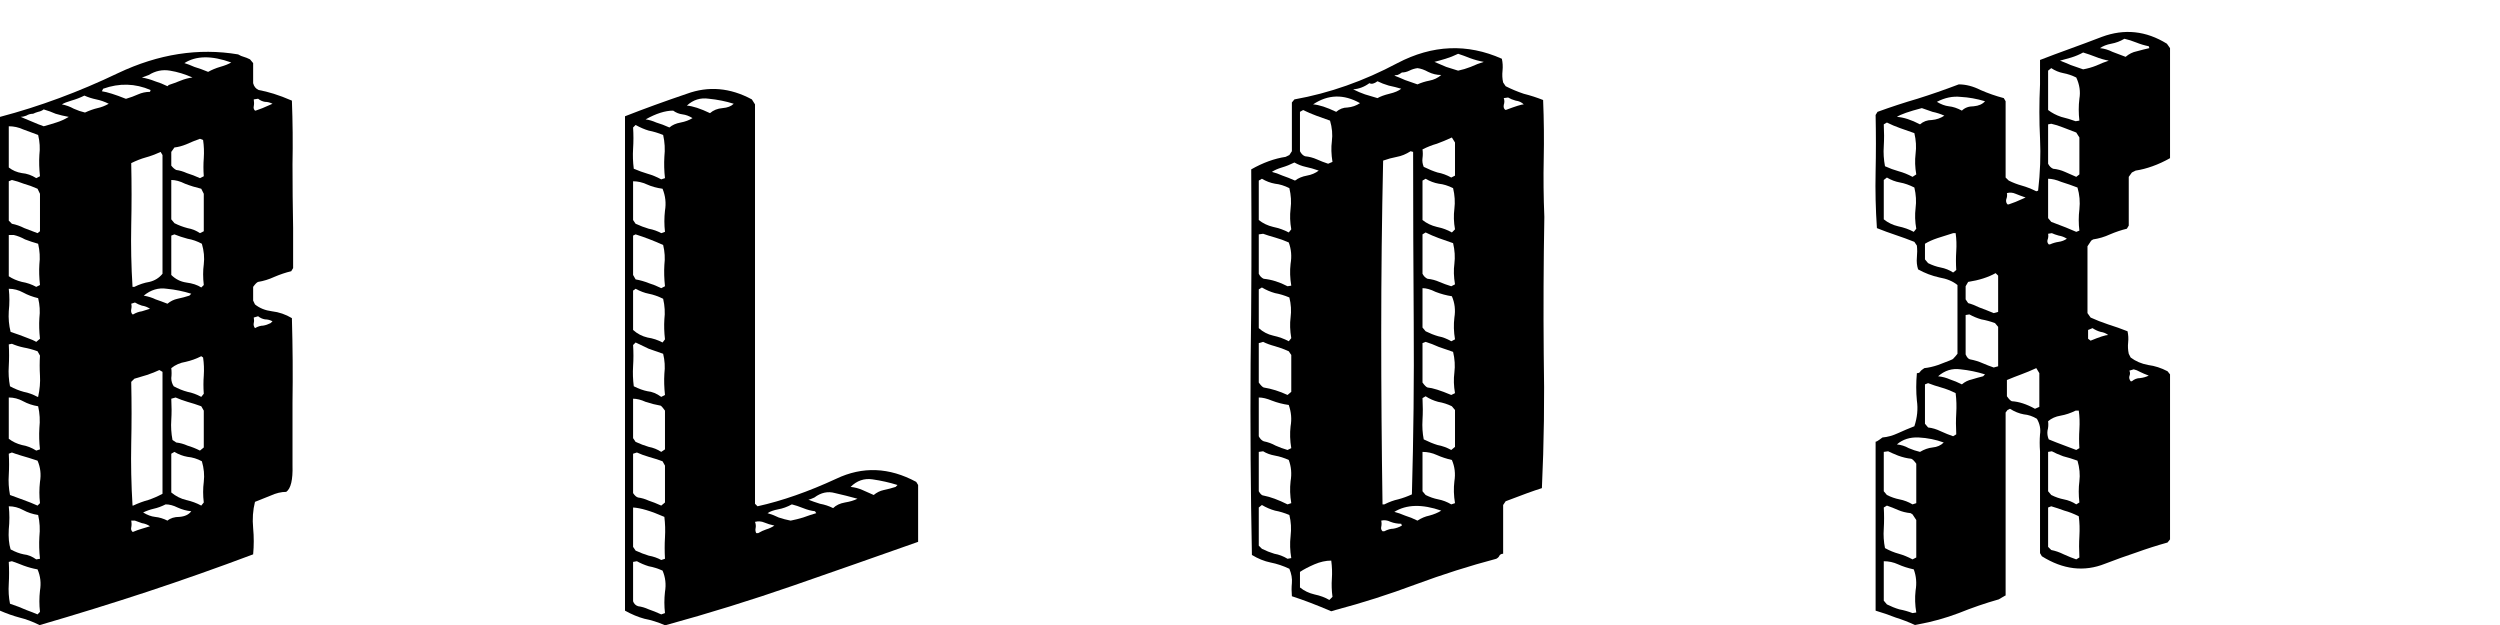 <svg xmlns='http://www.w3.org/2000/svg'  style='' width='512' height='128'><path d="M 8.062 128.000 Q 6.016 126.969,3.969 126.469 Q 2.047 125.953,0.000 125.062 L 0.000 23.938 Q 12.156 20.734,24.188 14.969 Q 36.609 9.094,48.766 11.141 Q 49.406 11.516,49.922 11.641 Q 50.438 11.781,51.203 12.156 L 51.844 12.922 L 51.844 17.031 Q 52.094 18.047,52.984 18.438 Q 54.406 18.688,56.062 19.203 Q 57.734 19.719,59.781 20.609 Q 60.031 27.141,59.906 33.656 Q 59.906 40.062,60.031 46.719 L 60.031 54.906 L 59.641 55.547 Q 57.984 55.938,56.188 56.703 Q 54.531 57.469,52.859 57.734 Q 52.484 57.859,51.844 58.750 L 51.844 61.562 L 52.219 62.344 Q 53.625 63.484,55.688 63.750 Q 57.859 64.000,59.781 65.156 Q 60.031 73.984,59.906 82.438 Q 59.906 90.875,59.906 95.359 Q 60.031 99.719,58.625 100.734 Q 57.094 100.734,55.422 101.500 Q 53.766 102.141,52.219 102.781 Q 51.578 105.344,51.844 108.156 Q 52.094 110.844,51.844 113.531 Q 40.953 117.625,30.078 121.219 Q 19.203 124.797,8.188 128.000 L 8.062 128.000 L 8.062 128.000 M 8.188 125.312 Q 7.938 123.141,8.188 120.953 Q 8.578 118.656,7.688 116.609 Q 6.266 116.359,4.859 115.844 Q 3.578 115.328,2.438 114.938 L 1.797 115.078 Q 1.922 117.375,1.797 119.547 Q 1.656 121.734,2.047 123.641 Q 3.969 124.281,5.375 124.922 Q 6.781 125.438,7.688 125.828 L 8.188 125.312 M 8.188 114.438 Q 7.938 112.125,8.062 109.953 Q 8.312 107.641,7.812 105.469 Q 6.141 105.219,4.734 104.453 Q 3.328 103.688,1.797 103.688 Q 2.047 105.984,1.797 108.422 Q 1.656 110.844,2.172 112.516 Q 3.578 113.281,4.859 113.531 Q 6.141 113.656,7.422 114.562 L 8.188 114.438 M 27.266 108.922 Q 28.156 108.547,29.062 108.281 Q 29.953 108.031,30.719 107.781 Q 29.953 107.266,29.062 107.141 Q 28.281 106.875,27.641 106.625 L 26.875 106.625 Q 27.016 107.391,26.875 108.031 Q 26.750 108.547,27.141 108.922 L 27.266 108.922 M 34.297 106.625 Q 35.203 105.859,36.734 105.859 Q 38.406 105.734,39.172 104.703 Q 37.766 104.578,36.359 103.938 Q 35.078 103.297,33.922 103.297 Q 32.641 103.938,31.484 104.188 Q 30.344 104.453,29.312 104.953 Q 30.594 105.734,31.750 105.859 Q 33.031 105.984,34.297 106.625 M 8.188 103.047 Q 7.938 100.859,8.188 98.688 Q 8.578 96.391,7.688 94.344 Q 5.766 93.703,4.359 93.312 Q 3.078 92.922,2.438 92.672 L 1.797 92.922 Q 1.922 95.109,1.797 97.281 Q 1.656 99.328,2.047 101.375 Q 3.453 101.891,4.859 102.406 Q 6.266 102.906,7.688 103.547 L 8.188 103.047 M 27.266 103.547 Q 28.922 102.781,30.344 102.406 Q 31.875 101.891,33.281 101.125 L 33.281 76.156 L 32.641 75.781 Q 31.609 76.281,30.078 76.797 Q 28.672 77.188,27.516 77.562 L 26.875 78.203 Q 27.016 84.734,26.875 90.875 Q 26.750 97.031,27.141 103.547 L 27.266 103.547 M 41.734 102.906 Q 41.469 100.734,41.734 98.688 Q 41.984 96.641,41.344 94.469 Q 39.938 93.703,38.406 93.562 Q 36.984 93.312,35.719 92.547 L 35.078 92.922 L 35.078 100.859 Q 36.484 102.016,38.141 102.406 Q 39.812 102.781,41.219 103.547 L 41.734 102.906 M 8.188 92.031 Q 7.938 89.859,8.062 87.688 Q 8.312 85.375,7.812 83.203 Q 6.141 82.938,4.734 82.172 Q 3.328 81.406,1.797 81.406 L 1.797 89.859 Q 2.938 90.750,4.484 91.141 Q 6.016 91.391,7.422 92.281 L 8.188 92.031 M 41.734 91.641 L 41.734 84.094 L 41.219 83.203 Q 39.812 82.688,38.406 82.297 Q 37.125 81.922,35.969 81.406 L 35.078 81.656 Q 35.203 83.969,35.078 86.016 Q 34.938 88.062,35.328 90.109 L 36.094 90.625 Q 37.250 90.750,38.406 91.266 Q 39.688 91.641,40.953 92.281 L 41.734 91.641 M 7.812 81.281 Q 8.312 78.969,8.188 76.922 Q 8.062 74.875,8.188 72.828 L 7.688 71.938 Q 6.266 71.422,4.859 71.172 Q 3.578 70.906,2.438 70.406 L 1.797 70.531 Q 1.922 72.828,1.797 75.016 Q 1.656 77.062,2.047 79.109 Q 3.453 79.875,4.859 80.250 Q 6.266 80.516,7.688 81.281 L 7.812 81.281 M 41.734 80.641 Q 41.594 78.719,41.734 76.922 Q 41.859 75.016,41.594 73.219 L 41.219 72.953 Q 39.688 73.734,38.016 74.109 Q 36.359 74.375,35.078 75.391 Q 35.203 76.422,35.078 77.438 Q 35.078 78.344,35.578 79.109 Q 36.984 79.875,38.406 80.250 Q 39.812 80.516,41.219 81.281 L 41.734 80.641 M 8.188 69.375 Q 7.938 67.078,8.062 65.156 Q 8.312 63.109,7.812 61.062 Q 6.141 60.672,4.734 59.906 Q 3.328 59.141,1.797 59.141 Q 2.047 61.438,1.797 63.750 Q 1.656 65.922,2.172 67.969 Q 4.094 68.609,5.375 69.125 Q 6.781 69.625,7.422 70.016 L 8.188 69.375 M 52.219 67.203 Q 53.125 66.688,53.891 66.688 Q 54.656 66.562,55.422 66.172 L 55.812 65.797 Q 55.047 65.406,54.266 65.406 Q 53.500 65.281,52.859 64.766 L 51.969 65.031 Q 52.094 65.656,51.969 66.172 Q 51.844 66.688,52.219 67.203 M 27.266 64.391 Q 28.156 63.875,29.062 63.750 Q 29.953 63.484,30.719 63.234 Q 29.953 62.719,29.062 62.594 Q 28.281 62.344,27.641 61.953 L 26.875 62.203 Q 27.016 62.719,26.875 63.359 Q 26.750 64.000,27.141 64.391 L 27.266 64.391 M 34.297 62.203 Q 35.203 61.438,36.359 61.188 Q 37.625 60.922,38.781 60.547 L 39.172 60.156 Q 36.734 59.391,34.172 59.141 Q 31.609 58.750,29.438 60.547 Q 30.844 60.797,31.875 61.312 Q 33.031 61.703,34.297 62.203 M 41.734 58.375 Q 41.469 56.062,41.734 54.141 Q 41.984 52.094,41.344 49.922 Q 39.938 49.156,38.406 48.891 Q 36.984 48.516,35.719 48.000 L 35.078 48.250 L 35.078 56.312 Q 36.359 57.594,38.141 57.859 Q 40.062 58.109,41.219 58.875 L 41.734 58.375 M 8.188 58.375 Q 7.938 56.062,8.062 54.141 Q 8.312 52.094,7.812 49.922 Q 6.406 49.531,5.125 49.031 Q 3.969 48.391,2.812 48.125 L 1.797 48.125 L 1.797 56.578 Q 2.938 57.344,4.484 57.734 Q 6.016 57.984,7.422 58.750 L 8.188 58.375 M 27.516 58.750 Q 29.062 57.984,30.594 57.734 Q 32.250 57.344,33.281 56.062 L 33.281 31.750 L 32.891 31.109 Q 31.234 31.875,29.828 32.250 Q 28.422 32.641,26.875 33.406 Q 27.016 39.938,26.875 46.203 Q 26.750 52.484,27.141 58.750 L 27.516 58.750 M 8.188 47.359 L 8.188 39.688 L 7.688 38.656 Q 6.266 38.016,4.859 37.625 Q 3.578 37.125,2.438 36.859 L 1.797 37.125 L 1.797 45.188 L 2.438 45.828 Q 3.719 46.078,4.984 46.719 Q 6.406 47.234,7.688 47.750 L 8.188 47.359 M 41.734 47.359 L 41.734 39.688 L 41.219 38.656 Q 39.547 38.266,37.891 37.625 Q 36.359 36.859,35.078 36.859 L 35.078 44.922 L 35.719 45.703 Q 36.984 46.344,38.406 46.719 Q 39.812 46.969,40.953 47.750 L 41.734 47.359 M 8.188 36.094 Q 7.938 33.797,8.062 31.750 Q 8.312 29.703,7.812 27.641 Q 6.141 27.016,4.734 26.500 Q 3.328 25.859,1.797 25.859 L 1.797 34.297 Q 2.938 35.203,4.484 35.453 Q 6.016 35.578,7.422 36.484 L 8.188 36.094 M 41.734 36.094 Q 41.594 34.172,41.734 32.391 Q 41.859 30.469,41.594 28.672 L 40.953 28.422 Q 39.547 28.922,38.141 29.562 Q 36.859 30.078,35.719 30.203 L 35.078 31.109 L 35.078 33.922 Q 35.578 34.562,36.094 34.812 Q 37.125 34.938,38.266 35.453 Q 39.547 35.844,40.953 36.484 L 41.734 36.094 M 8.953 25.859 Q 10.375 25.469,11.516 25.094 Q 12.797 24.703,14.078 23.938 Q 12.672 23.688,11.391 23.297 Q 10.234 22.781,8.953 22.406 Q 8.453 22.781,7.812 22.906 Q 7.297 23.047,6.781 23.297 Q 6.016 23.297,5.375 23.688 Q 4.734 23.938,4.219 23.938 Q 5.500 24.453,6.656 24.953 Q 7.812 25.469,8.953 25.859 M 17.406 23.047 Q 18.812 22.406,19.969 22.141 Q 21.125 21.891,22.266 21.250 Q 20.984 20.609,19.719 20.359 Q 18.438 20.094,17.281 19.578 Q 16.000 20.219,14.594 20.609 Q 13.312 20.984,12.672 21.375 Q 13.953 21.625,15.109 22.266 Q 16.250 22.781,17.406 23.047 M 52.359 22.656 Q 52.984 22.406,53.766 22.141 Q 54.656 21.766,55.812 21.250 Q 55.047 20.859,54.266 20.859 Q 53.500 20.734,52.859 20.219 L 51.969 20.359 Q 52.094 21.125,51.969 21.766 Q 51.844 22.266,52.219 22.656 L 52.359 22.656 M 25.859 20.219 Q 27.141 19.844,28.281 19.328 Q 29.438 18.812,30.719 18.812 L 30.844 18.438 Q 26.109 16.391,21.125 18.172 L 20.859 18.688 Q 22.531 18.938,25.734 20.219 L 25.859 20.219 M 34.562 17.406 Q 35.719 17.031,36.984 16.516 Q 38.266 16.000,39.422 15.875 Q 37.125 14.844,34.812 14.469 Q 32.516 14.078,30.469 15.359 Q 29.828 15.609,29.062 15.875 Q 30.469 16.125,31.750 16.641 Q 33.031 17.031,34.297 17.656 L 34.562 17.406 M 42.625 14.719 Q 43.781 14.078,45.062 13.703 Q 46.469 13.312,47.359 12.797 Q 41.344 10.625,37.766 12.922 Q 38.656 13.188,39.812 13.703 Q 41.094 14.078,42.625 14.719 "/><path d="M 136.062 128.000 Q 134.016 127.109,131.969 126.719 Q 130.047 126.203,128.000 125.062 L 128.000 23.812 Q 133.891 21.500,140.672 19.203 Q 147.328 16.766,153.984 20.359 L 154.625 21.375 L 154.625 84.859 L 154.625 103.172 L 155.141 103.688 Q 162.688 102.016,171.266 98.047 Q 179.328 94.203,187.641 98.688 L 188.031 99.328 L 188.031 110.969 Q 175.359 115.453,162.438 119.938 Q 149.500 124.422,136.453 128.000 L 136.062 128.000 L 136.062 128.000 M 136.188 125.562 Q 135.938 123.391,136.188 121.219 Q 136.578 118.906,135.688 116.859 Q 134.266 116.219,132.859 115.969 Q 131.578 115.578,130.438 114.938 L 129.656 115.078 L 129.656 123.141 Q 129.922 123.906,130.688 124.156 Q 131.719 124.281,132.859 124.797 Q 134.016 125.188,135.422 125.828 L 136.188 125.562 M 136.188 114.438 Q 136.062 112.125,136.188 110.078 Q 136.312 107.906,136.062 105.859 Q 131.969 104.062,129.656 103.938 L 129.656 112.000 L 130.172 112.766 Q 131.578 113.406,132.859 113.797 Q 134.266 114.047,135.422 114.688 L 136.188 114.438 M 155.266 109.188 Q 156.156 108.672,156.922 108.422 Q 157.828 108.156,158.594 107.641 Q 157.438 107.391,156.547 107.016 Q 155.641 106.625,154.625 106.875 Q 154.875 107.516,154.750 108.156 Q 154.625 108.672,154.875 109.188 L 155.266 109.188 M 161.922 106.625 Q 163.203 106.375,164.484 105.984 Q 165.891 105.469,167.172 105.094 L 166.906 104.703 Q 165.766 104.578,164.484 104.062 Q 163.203 103.547,162.172 103.297 Q 160.766 104.062,159.359 104.312 Q 157.953 104.578,157.188 105.094 Q 158.469 105.469,159.484 105.984 Q 160.641 106.375,161.922 106.625 M 170.625 104.062 Q 171.516 103.172,173.062 102.906 Q 174.594 102.656,175.609 102.141 Q 173.312 101.500,171.016 100.984 Q 168.828 100.359,166.781 101.891 Q 165.375 102.531,165.375 102.266 Q 166.656 102.781,167.938 103.172 Q 169.344 103.422,170.625 104.062 M 136.188 102.906 L 136.188 95.359 L 135.688 94.469 Q 134.266 93.953,132.859 93.562 Q 131.578 93.188,130.438 92.672 L 129.656 92.922 L 129.656 100.984 Q 130.172 101.766,130.688 101.891 Q 131.719 102.016,132.859 102.531 Q 134.016 102.906,135.422 103.547 L 136.188 102.906 M 178.938 101.375 Q 179.844 100.609,180.984 100.359 Q 182.266 100.094,183.422 99.719 L 183.812 99.328 Q 181.375 98.562,178.688 98.172 Q 176.125 97.797,174.203 99.719 Q 175.484 99.844,176.641 100.359 Q 177.797 100.859,178.938 101.375 M 136.188 92.031 L 136.188 84.094 Q 135.547 83.203,135.297 83.078 Q 133.766 82.812,132.219 82.297 Q 130.812 81.656,129.656 81.656 L 129.656 89.734 L 130.172 90.500 Q 131.578 91.141,132.859 91.516 Q 134.266 91.781,135.422 92.547 L 136.188 92.031 M 136.188 80.891 Q 135.938 78.594,136.062 76.547 Q 136.312 74.500,135.812 72.453 Q 134.266 71.938,132.859 71.422 Q 131.578 70.781,130.172 70.141 L 129.656 70.656 Q 129.797 72.828,129.656 75.016 Q 129.531 77.062,129.797 79.109 Q 131.328 79.875,132.609 80.125 Q 134.016 80.250,135.422 81.281 L 136.188 80.891 M 136.188 69.500 Q 135.938 67.328,136.062 65.406 Q 136.312 63.359,135.812 61.188 Q 134.266 60.422,132.859 60.156 Q 131.578 59.906,130.172 59.141 L 129.656 59.516 L 129.656 67.578 Q 130.938 68.734,132.609 69.125 Q 134.266 69.375,135.688 70.141 L 136.188 69.500 M 136.188 58.625 Q 135.938 56.312,136.062 54.266 Q 136.312 52.219,135.812 50.172 Q 132.984 48.891,130.172 48.000 L 129.656 48.250 L 129.656 56.312 L 130.172 57.219 Q 131.578 57.469,132.859 57.984 Q 134.141 58.375,135.422 59.016 L 136.188 58.625 M 136.188 47.484 Q 135.938 45.312,136.188 43.141 Q 136.578 40.828,135.688 38.656 Q 133.891 38.406,132.484 37.766 Q 131.078 37.125,129.656 37.125 L 129.656 45.062 L 130.172 45.828 Q 131.578 46.469,132.859 46.844 Q 134.266 47.109,135.422 47.750 L 136.188 47.484 M 136.188 36.484 Q 135.938 34.297,136.062 32.125 Q 136.312 29.828,135.812 27.641 Q 134.266 27.016,132.859 26.750 Q 131.578 26.375,130.172 25.594 L 129.656 26.109 Q 129.797 28.281,129.656 30.469 Q 129.531 32.516,129.797 34.562 Q 131.328 35.203,132.609 35.578 Q 134.016 35.969,135.422 36.734 L 136.188 36.484 M 137.094 26.109 Q 137.984 25.344,139.391 25.094 Q 140.797 24.828,141.828 24.188 Q 140.797 23.547,139.781 23.422 Q 138.750 23.297,137.859 22.656 Q 135.422 22.656,132.219 24.453 Q 133.250 24.578,134.406 25.094 Q 135.688 25.469,137.094 26.109 M 145.406 23.172 Q 146.438 22.266,147.969 22.141 Q 149.500 22.016,150.266 21.250 Q 147.844 20.484,145.156 20.219 Q 142.594 19.844,140.672 21.625 Q 142.469 21.766,145.406 23.172 "/><path d="M 272.641 125.188 Q 268.156 123.266,264.578 122.109 Q 264.453 120.703,264.578 119.422 Q 264.703 118.016,264.062 116.484 Q 262.141 115.578,260.219 115.203 Q 258.297 114.812,256.391 113.656 Q 256.000 93.953,256.125 74.375 Q 256.391 54.781,256.250 34.688 Q 259.844 32.641,263.297 32.125 L 264.062 31.750 L 264.578 30.969 L 264.578 20.984 L 265.094 20.359 Q 275.844 18.438,286.203 12.922 Q 296.953 7.297,307.578 12.031 Q 307.844 13.188,307.719 14.469 Q 307.578 15.750,307.844 16.891 L 308.359 17.656 Q 310.141 18.562,312.062 19.203 Q 314.109 19.719,316.031 20.484 Q 316.281 26.625,316.156 32.516 Q 316.031 38.266,316.281 44.422 Q 316.031 58.750,316.156 72.453 Q 316.422 86.141,315.781 99.969 Q 313.344 100.734,308.359 102.656 L 307.844 103.422 L 307.844 113.406 Q 307.328 113.406,307.078 113.797 Q 306.938 114.172,306.438 114.438 Q 298.234 116.609,289.922 119.688 Q 281.734 122.750,273.531 124.922 L 272.641 125.188 L 272.641 125.188 M 272.891 122.234 Q 272.641 120.312,272.766 118.531 Q 272.891 116.734,272.641 114.812 Q 270.969 114.812,269.188 115.578 Q 267.391 116.359,266.234 117.125 L 266.234 120.312 Q 267.516 121.344,269.188 121.734 Q 270.969 122.109,272.250 122.875 L 272.891 122.234 M 264.453 114.297 Q 264.062 112.000,264.312 109.828 Q 264.578 107.516,264.062 105.469 Q 262.531 104.828,261.125 104.578 Q 259.719 104.188,258.438 103.422 L 257.797 103.938 L 257.797 111.750 L 258.438 112.391 Q 259.719 113.031,260.984 113.406 Q 262.406 113.656,263.688 114.438 L 264.453 114.297 M 283.516 108.797 Q 284.547 108.281,285.312 108.281 Q 286.203 108.156,287.109 107.641 L 286.969 107.266 Q 285.828 107.266,284.797 106.875 Q 283.781 106.375,282.875 106.625 Q 283.016 107.266,282.875 107.906 Q 282.750 108.422,283.141 108.797 L 283.516 108.797 M 290.297 106.625 Q 291.453 105.859,292.734 105.594 Q 294.141 105.219,295.172 104.578 Q 289.281 102.531,285.562 104.828 Q 286.594 105.094,287.750 105.594 Q 289.031 105.984,290.297 106.625 M 264.453 103.047 Q 264.062 100.734,264.312 98.562 Q 264.703 96.250,263.938 94.203 Q 262.531 93.562,261.125 93.312 Q 259.719 93.062,258.688 92.422 L 257.797 92.547 L 257.797 100.609 Q 258.297 101.500,258.812 101.500 Q 260.859 101.891,263.688 103.297 L 264.453 103.047 M 283.516 103.297 Q 285.062 102.531,286.344 102.266 Q 287.750 101.891,289.156 101.250 Q 289.656 83.453,289.531 66.172 Q 289.406 48.766,289.406 31.109 L 288.891 30.969 Q 287.484 31.875,286.078 32.125 Q 284.672 32.391,283.266 32.891 Q 282.875 50.688,282.875 68.219 Q 282.875 85.625,283.141 103.297 L 283.516 103.297 M 297.984 103.047 Q 297.594 100.734,297.859 98.562 Q 298.234 96.250,297.344 94.203 Q 295.688 93.828,294.266 93.188 Q 292.859 92.547,291.328 92.547 L 291.328 100.609 L 291.969 101.375 Q 293.250 102.016,294.531 102.266 Q 295.938 102.531,297.219 103.297 L 297.984 103.047 M 264.453 91.781 Q 264.062 89.469,264.312 87.297 Q 264.703 85.125,263.938 82.938 Q 262.141 82.688,260.484 82.047 Q 258.938 81.406,257.797 81.406 L 257.797 89.344 Q 258.172 90.109,258.812 90.375 Q 260.094 90.625,261.250 91.266 Q 262.406 91.781,263.688 92.156 L 264.453 91.781 M 297.984 91.516 L 297.984 83.969 L 297.344 83.203 Q 296.062 82.562,294.531 82.297 Q 293.125 81.922,291.969 81.156 L 291.328 81.531 Q 291.453 83.844,291.328 86.016 Q 291.203 88.062,291.578 89.984 Q 293.125 90.750,294.406 91.141 Q 295.812 91.391,297.219 92.156 L 297.984 91.516 M 264.453 80.250 L 264.453 72.703 L 263.938 71.938 Q 262.531 71.297,261.125 70.906 Q 259.719 70.531,258.688 70.016 L 257.797 70.266 L 257.797 78.344 Q 258.438 79.234,258.812 79.359 Q 261.250 79.750,263.688 80.891 L 264.453 80.250 M 297.984 80.516 Q 297.594 78.344,297.859 76.281 Q 298.109 74.234,297.594 72.062 Q 296.062 71.547,294.656 71.047 Q 293.250 70.406,291.969 70.016 L 291.328 70.266 L 291.328 78.344 Q 291.969 79.234,292.359 79.359 Q 293.891 79.484,297.219 80.891 L 297.984 80.516 M 264.453 69.250 Q 264.062 66.938,264.312 65.031 Q 264.578 62.969,264.062 60.922 Q 262.531 60.281,261.125 60.031 Q 259.719 59.641,258.438 58.875 L 257.797 59.266 L 257.797 67.203 Q 259.078 68.359,260.734 68.734 Q 262.531 69.125,263.938 69.891 L 264.453 69.250 M 297.984 69.500 Q 297.594 67.203,297.859 65.031 Q 298.234 62.719,297.344 60.672 Q 295.688 60.422,294.016 59.781 Q 292.484 59.016,291.328 59.016 L 291.328 67.078 L 291.969 67.844 Q 293.250 68.484,294.531 68.859 Q 295.938 69.125,297.219 69.891 L 297.984 69.500 M 264.453 58.500 Q 264.062 56.188,264.312 54.016 Q 264.703 51.719,263.938 49.656 Q 262.531 49.031,261.125 48.641 Q 259.719 48.250,258.688 47.875 L 257.797 48.000 L 257.797 56.062 Q 258.172 56.828,258.812 57.094 Q 261.250 57.344,263.688 58.625 L 264.453 58.500 M 297.984 58.234 Q 297.594 55.938,297.859 54.016 Q 298.109 51.969,297.594 49.797 Q 296.062 49.281,294.656 48.766 Q 293.250 48.250,291.969 47.609 L 291.328 48.000 L 291.328 56.062 Q 291.719 56.828,292.359 57.094 Q 293.625 57.219,294.781 57.734 Q 295.938 58.234,297.219 58.625 L 297.984 58.234 M 264.453 46.969 Q 264.062 44.797,264.312 42.750 Q 264.578 40.703,264.062 38.531 Q 262.531 37.766,261.125 37.625 Q 259.719 37.375,258.438 36.609 L 257.797 36.984 L 257.797 45.062 Q 259.078 46.078,260.734 46.469 Q 262.531 46.844,263.938 47.609 L 264.453 46.969 M 297.984 46.969 Q 297.594 44.797,297.859 42.750 Q 298.109 40.703,297.594 38.531 Q 296.062 37.766,294.656 37.625 Q 293.250 37.375,291.969 36.609 L 291.328 36.984 L 291.328 45.062 Q 292.609 46.078,294.266 46.469 Q 296.062 46.844,297.344 47.609 L 297.984 46.969 M 265.219 36.984 Q 266.234 36.219,267.641 35.969 Q 269.062 35.719,270.078 34.938 Q 268.672 34.438,267.391 34.172 Q 266.234 33.922,265.094 33.281 Q 263.812 33.922,262.531 34.297 Q 261.250 34.688,260.484 35.203 Q 261.500 35.453,262.656 35.969 Q 263.812 36.359,265.219 36.984 M 297.984 35.969 L 297.984 29.188 L 297.344 28.156 Q 295.688 28.922,294.266 29.438 Q 292.859 29.828,291.328 30.594 Q 291.453 31.484,291.328 32.391 Q 291.203 33.281,291.578 34.172 Q 293.125 34.938,294.406 35.328 Q 295.812 35.578,297.219 36.359 L 297.984 35.969 M 272.891 33.156 Q 272.516 30.844,272.766 28.922 Q 273.031 26.875,272.391 24.703 Q 270.969 24.188,269.562 23.688 Q 268.156 23.172,266.875 22.531 L 266.234 22.906 L 266.234 30.969 Q 266.625 31.750,267.266 32.000 Q 268.547 32.125,269.703 32.641 Q 270.844 33.156,272.000 33.531 L 272.891 33.156 M 273.656 22.906 Q 274.688 22.016,275.969 22.016 Q 277.375 21.891,278.531 21.125 Q 273.531 18.297,268.922 21.375 Q 270.719 21.500,273.656 22.906 M 308.359 22.531 Q 311.422 21.375,312.062 21.375 Q 311.422 20.734,310.406 20.609 Q 309.500 20.359,308.859 19.969 L 307.969 20.094 Q 308.219 20.734,307.969 21.500 Q 307.844 22.266,308.359 22.531 M 282.109 20.094 Q 283.016 19.578,284.547 19.203 Q 286.203 18.812,286.969 18.172 Q 285.703 17.797,284.422 17.531 Q 283.141 17.156,282.109 16.641 Q 281.094 17.406,280.453 17.031 Q 278.906 18.172,277.125 18.297 Q 278.406 18.938,279.547 19.328 Q 280.828 19.719,282.109 20.094 M 290.297 17.281 Q 291.453 16.766,292.734 16.516 Q 294.141 16.250,295.172 15.359 Q 293.766 15.359,292.484 14.719 Q 291.328 14.078,290.297 13.953 Q 289.406 14.078,288.641 14.469 Q 287.875 14.844,287.109 14.844 Q 286.594 15.234,286.203 15.359 Q 285.828 15.359,285.562 15.484 Q 286.594 15.875,287.750 16.391 Q 288.891 16.766,290.297 17.281 M 298.625 14.469 Q 299.906 14.203,301.188 13.703 Q 302.594 13.062,303.875 12.672 Q 302.469 12.422,301.062 11.906 Q 299.781 11.391,298.625 11.016 Q 297.344 11.641,296.062 12.031 Q 294.781 12.422,293.766 12.672 Q 295.047 13.188,296.188 13.703 Q 297.344 14.078,298.625 14.469 "/><path d="M 392.188 128.000 Q 390.266 127.109,388.219 126.469 Q 386.297 125.703,384.125 125.062 L 384.125 90.375 Q 384.000 90.750,385.531 89.594 Q 387.078 89.469,388.734 88.703 Q 390.406 87.938,392.062 87.297 Q 392.953 84.609,392.578 82.047 Q 392.312 79.359,392.578 76.422 Q 393.094 76.422,393.219 76.156 Q 393.469 75.781,394.109 75.391 Q 395.391 75.266,396.922 74.750 Q 398.594 74.109,399.234 73.859 Q 400.000 73.594,400.125 73.344 Q 400.391 73.094,400.891 72.453 L 400.891 58.375 Q 399.484 57.219,397.188 56.828 Q 394.875 56.312,392.828 55.172 Q 392.453 54.016,392.578 52.734 Q 392.703 51.453,392.578 50.297 L 392.062 49.531 Q 390.141 48.766,388.219 48.125 Q 386.297 47.484,384.391 46.719 Q 384.000 40.953,384.125 35.203 Q 384.250 29.438,384.125 23.547 L 384.516 22.906 Q 388.734 21.375,392.703 20.219 Q 396.797 18.938,401.156 17.281 Q 403.328 17.281,405.625 18.438 Q 407.938 19.453,410.375 20.094 L 410.750 20.734 L 410.750 36.359 L 411.391 36.984 Q 412.672 37.625,414.078 38.016 Q 415.484 38.406,417.031 39.172 L 417.406 39.047 Q 418.047 33.531,417.797 28.281 Q 417.531 23.047,417.797 17.281 L 417.797 12.281 Q 420.734 11.141,423.938 9.984 Q 427.141 8.828,430.469 7.547 Q 437.375 4.984,443.781 8.953 L 444.422 9.859 L 444.422 32.391 Q 442.625 33.406,440.828 34.047 Q 439.047 34.688,437.375 34.938 L 436.609 35.328 L 435.969 36.219 L 435.969 46.203 L 435.578 46.844 Q 433.922 47.234,432.125 48.000 Q 430.469 48.766,428.672 49.031 L 428.281 49.281 L 427.516 50.438 L 427.516 64.125 L 428.156 65.031 Q 429.828 65.797,431.750 66.438 Q 433.797 67.078,435.719 67.844 Q 435.969 68.984,435.844 70.141 Q 435.719 71.297,435.969 72.453 L 436.359 73.219 Q 437.891 74.375,439.938 74.750 Q 441.984 75.016,443.906 76.031 L 444.422 76.672 L 444.422 110.469 L 443.906 111.109 Q 440.703 112.000,437.500 113.156 Q 434.438 114.172,431.109 115.453 Q 424.703 118.016,418.172 113.922 L 417.797 113.281 L 417.797 92.422 Q 417.656 90.625,417.797 88.953 Q 418.047 87.297,417.156 85.766 Q 415.875 84.984,414.469 84.859 Q 413.062 84.609,411.641 83.719 L 411.141 83.969 L 410.750 84.484 L 410.750 121.984 Q 411.016 121.734,409.344 122.750 Q 405.250 123.906,401.156 125.562 Q 397.062 127.109,392.828 127.875 L 392.188 128.000 L 392.188 128.000 M 392.453 125.438 Q 392.062 123.141,392.312 120.953 Q 392.703 118.656,391.938 116.609 Q 390.141 116.219,388.734 115.578 Q 387.328 114.938,385.797 114.938 L 385.797 123.016 L 386.438 123.781 Q 387.719 124.422,388.984 124.797 Q 390.406 125.062,391.688 125.562 L 392.453 125.438 M 392.453 114.172 L 392.453 106.500 L 391.688 105.344 L 391.297 105.094 Q 389.891 104.953,388.734 104.453 Q 387.578 103.938,386.438 103.547 L 385.797 103.938 Q 385.922 106.109,385.797 108.281 Q 385.656 110.344,386.047 112.250 Q 387.453 113.031,388.859 113.406 Q 390.266 113.797,391.688 114.562 L 392.453 114.172 M 425.859 114.172 Q 425.734 111.875,425.859 109.828 Q 425.984 107.641,425.734 105.734 Q 424.188 104.953,422.781 104.578 Q 421.375 104.062,420.094 103.688 L 419.453 103.938 L 419.453 112.000 L 420.094 112.641 Q 421.375 112.891,422.656 113.531 Q 424.062 114.172,425.219 114.562 L 425.859 114.172 M 392.453 103.047 L 392.453 94.969 Q 391.812 94.078,391.422 93.953 Q 390.141 93.828,388.734 93.312 Q 387.453 92.797,386.688 92.422 L 385.797 92.547 L 385.797 100.609 L 386.438 101.375 Q 387.719 102.016,388.984 102.266 Q 390.406 102.531,391.688 103.297 L 392.453 103.047 M 425.859 102.906 Q 425.594 100.609,425.859 98.562 Q 426.109 96.516,425.469 94.344 Q 424.062 93.828,422.531 93.438 Q 421.125 92.922,420.219 92.422 L 419.453 92.547 L 419.453 100.609 L 420.094 101.375 Q 421.375 102.016,422.656 102.266 Q 424.062 102.531,425.219 103.297 L 425.859 102.906 M 393.219 92.547 Q 394.500 91.781,395.781 91.641 Q 397.188 91.516,398.078 90.625 Q 395.641 89.734,392.953 89.594 Q 390.266 89.469,388.484 91.016 Q 389.766 91.141,390.906 91.781 Q 392.062 92.281,393.219 92.547 M 425.859 91.781 Q 425.734 89.859,425.859 87.938 Q 425.984 85.891,425.734 84.094 L 425.094 84.094 Q 423.547 84.859,422.016 85.125 Q 420.484 85.375,419.453 86.266 Q 419.578 87.297,419.328 88.188 Q 419.203 89.094,419.578 89.984 Q 421.125 90.625,422.531 91.141 Q 423.938 91.641,425.219 92.156 L 425.859 91.781 M 400.641 88.953 Q 400.516 86.656,400.641 84.609 Q 400.766 82.562,400.516 80.516 Q 398.969 79.750,397.562 79.359 Q 396.156 78.969,394.875 78.469 L 394.234 78.719 L 394.234 86.781 L 394.875 87.547 Q 396.156 87.688,397.438 88.312 Q 398.844 88.953,400.000 89.344 L 400.641 88.953 M 417.656 83.328 L 417.656 76.422 L 417.031 75.391 Q 415.359 76.156,413.953 76.672 Q 412.547 77.188,411.016 77.828 L 411.016 81.156 Q 411.641 82.047,412.031 82.172 Q 414.203 82.297,416.766 83.719 L 417.656 83.328 M 401.797 78.719 Q 402.688 77.953,403.844 77.703 Q 405.125 77.312,406.141 77.062 L 406.531 76.672 Q 404.094 75.906,401.531 75.641 Q 398.969 75.266,396.922 77.062 Q 398.203 77.188,399.359 77.703 Q 400.516 78.078,401.797 78.719 M 436.609 78.078 Q 437.375 77.438,438.266 77.438 Q 439.297 77.312,440.062 76.922 Q 439.047 76.547,438.266 76.156 Q 437.625 75.781,436.984 75.641 L 436.094 75.906 Q 436.359 76.422,436.094 77.062 Q 435.969 77.562,436.359 78.078 L 436.609 78.078 M 409.219 75.016 L 409.219 66.938 L 408.578 66.172 Q 407.172 65.656,405.766 65.406 Q 404.484 65.031,403.328 64.391 L 402.562 64.516 L 402.562 72.578 Q 402.938 73.469,403.453 73.594 Q 404.859 73.859,406.016 74.375 Q 407.172 74.875,408.312 75.266 L 409.219 75.016 M 428.156 69.766 Q 430.969 68.609,431.750 68.609 Q 431.109 68.094,430.203 67.969 Q 429.312 67.719,428.547 67.203 L 427.641 67.578 L 427.641 69.375 L 428.156 69.766 L 428.156 69.766 M 409.219 63.875 L 409.219 56.453 L 408.703 55.938 Q 406.406 57.219,403.078 57.734 L 402.562 58.625 L 402.562 61.312 L 403.078 62.078 Q 404.094 62.344,405.375 62.969 Q 406.781 63.484,408.312 64.125 L 409.219 63.875 M 400.641 55.297 Q 400.516 53.375,400.641 51.453 Q 400.766 49.531,400.516 47.750 L 400.000 47.750 Q 398.344 48.250,396.797 48.766 Q 395.266 49.281,394.234 49.922 L 394.234 53.125 L 394.875 53.891 Q 396.156 54.531,397.438 54.781 Q 398.844 55.047,400.000 55.812 L 400.641 55.297 M 419.844 50.047 Q 420.734 49.656,421.625 49.531 Q 422.531 49.406,423.297 48.891 Q 422.531 48.391,421.625 48.250 Q 420.734 48.000,420.219 47.750 L 419.453 47.875 Q 419.578 48.516,419.328 49.156 Q 419.203 49.656,419.578 50.047 L 419.844 50.047 M 392.453 46.844 Q 392.062 44.672,392.312 42.625 Q 392.578 40.578,392.062 38.406 Q 390.531 37.625,389.125 37.375 Q 387.719 37.125,386.438 36.359 L 385.797 36.859 L 385.797 44.922 Q 387.078 45.953,388.734 46.344 Q 390.531 46.719,391.938 47.484 L 392.453 46.844 M 425.859 47.234 Q 425.594 45.062,425.859 42.875 Q 426.109 40.578,425.469 38.406 Q 423.812 37.766,422.141 37.250 Q 420.609 36.609,419.453 36.609 L 419.453 44.672 L 420.094 45.438 Q 423.547 46.719,425.219 47.484 L 425.859 47.234 M 411.391 41.859 Q 412.031 41.594,412.797 41.344 Q 413.703 40.953,414.844 40.453 Q 413.703 40.062,412.797 39.688 Q 411.906 39.297,411.016 39.547 Q 411.141 40.188,410.875 40.828 Q 410.750 41.469,411.141 41.859 L 411.391 41.859 M 392.453 35.719 Q 392.062 33.531,392.312 31.484 Q 392.578 29.438,392.062 27.266 Q 390.531 26.750,389.125 26.234 Q 387.719 25.734,386.438 25.094 L 385.797 25.469 Q 385.922 27.781,385.797 29.953 Q 385.656 32.000,386.047 34.047 Q 387.453 34.688,388.859 35.078 Q 390.266 35.453,391.688 36.219 L 392.453 35.719 M 425.859 35.719 L 425.859 28.156 L 425.219 27.141 Q 423.938 26.625,422.531 26.109 Q 421.250 25.594,420.094 25.344 L 419.453 25.469 L 419.453 33.531 Q 419.844 34.297,420.484 34.562 Q 421.766 34.688,422.906 35.203 Q 424.062 35.719,425.219 36.219 L 425.859 35.719 M 393.219 25.469 Q 394.234 24.578,395.641 24.578 Q 397.062 24.453,398.203 23.688 Q 397.062 23.172,395.781 22.906 Q 394.625 22.531,393.594 22.141 Q 389.625 23.172,388.484 23.938 Q 390.531 24.062,393.219 25.469 M 425.859 24.703 Q 425.594 22.406,425.859 20.219 Q 426.234 18.047,425.219 15.875 Q 423.938 15.234,422.531 14.969 Q 421.250 14.719,420.094 13.953 L 419.453 14.469 L 419.453 22.531 Q 420.609 23.422,422.141 23.938 Q 423.688 24.312,425.094 24.828 L 425.859 24.703 M 401.797 22.656 Q 402.688 21.766,404.219 21.766 Q 405.766 21.625,406.531 20.734 Q 403.969 19.969,401.531 19.844 Q 399.109 19.578,396.672 20.859 Q 397.953 21.625,399.109 21.766 Q 400.391 21.891,401.797 22.656 M 426.625 14.203 Q 428.031 13.953,429.312 13.438 Q 430.719 12.797,431.875 12.422 Q 430.469 12.156,429.188 11.641 Q 427.906 11.141,426.625 10.750 Q 425.469 11.391,424.188 11.781 Q 422.906 12.156,421.891 12.422 Q 422.906 12.797,424.062 13.312 Q 425.219 13.703,426.625 14.203 M 435.328 11.641 Q 436.359 10.750,437.625 10.500 Q 439.047 10.109,440.188 9.859 L 440.062 9.469 Q 438.781 9.219,437.500 8.703 Q 436.219 8.188,435.078 7.938 Q 433.797 8.703,432.391 8.953 Q 430.969 9.219,430.078 9.859 Q 431.359 9.984,432.641 10.625 Q 434.047 11.141,435.328 11.641 "/></svg>